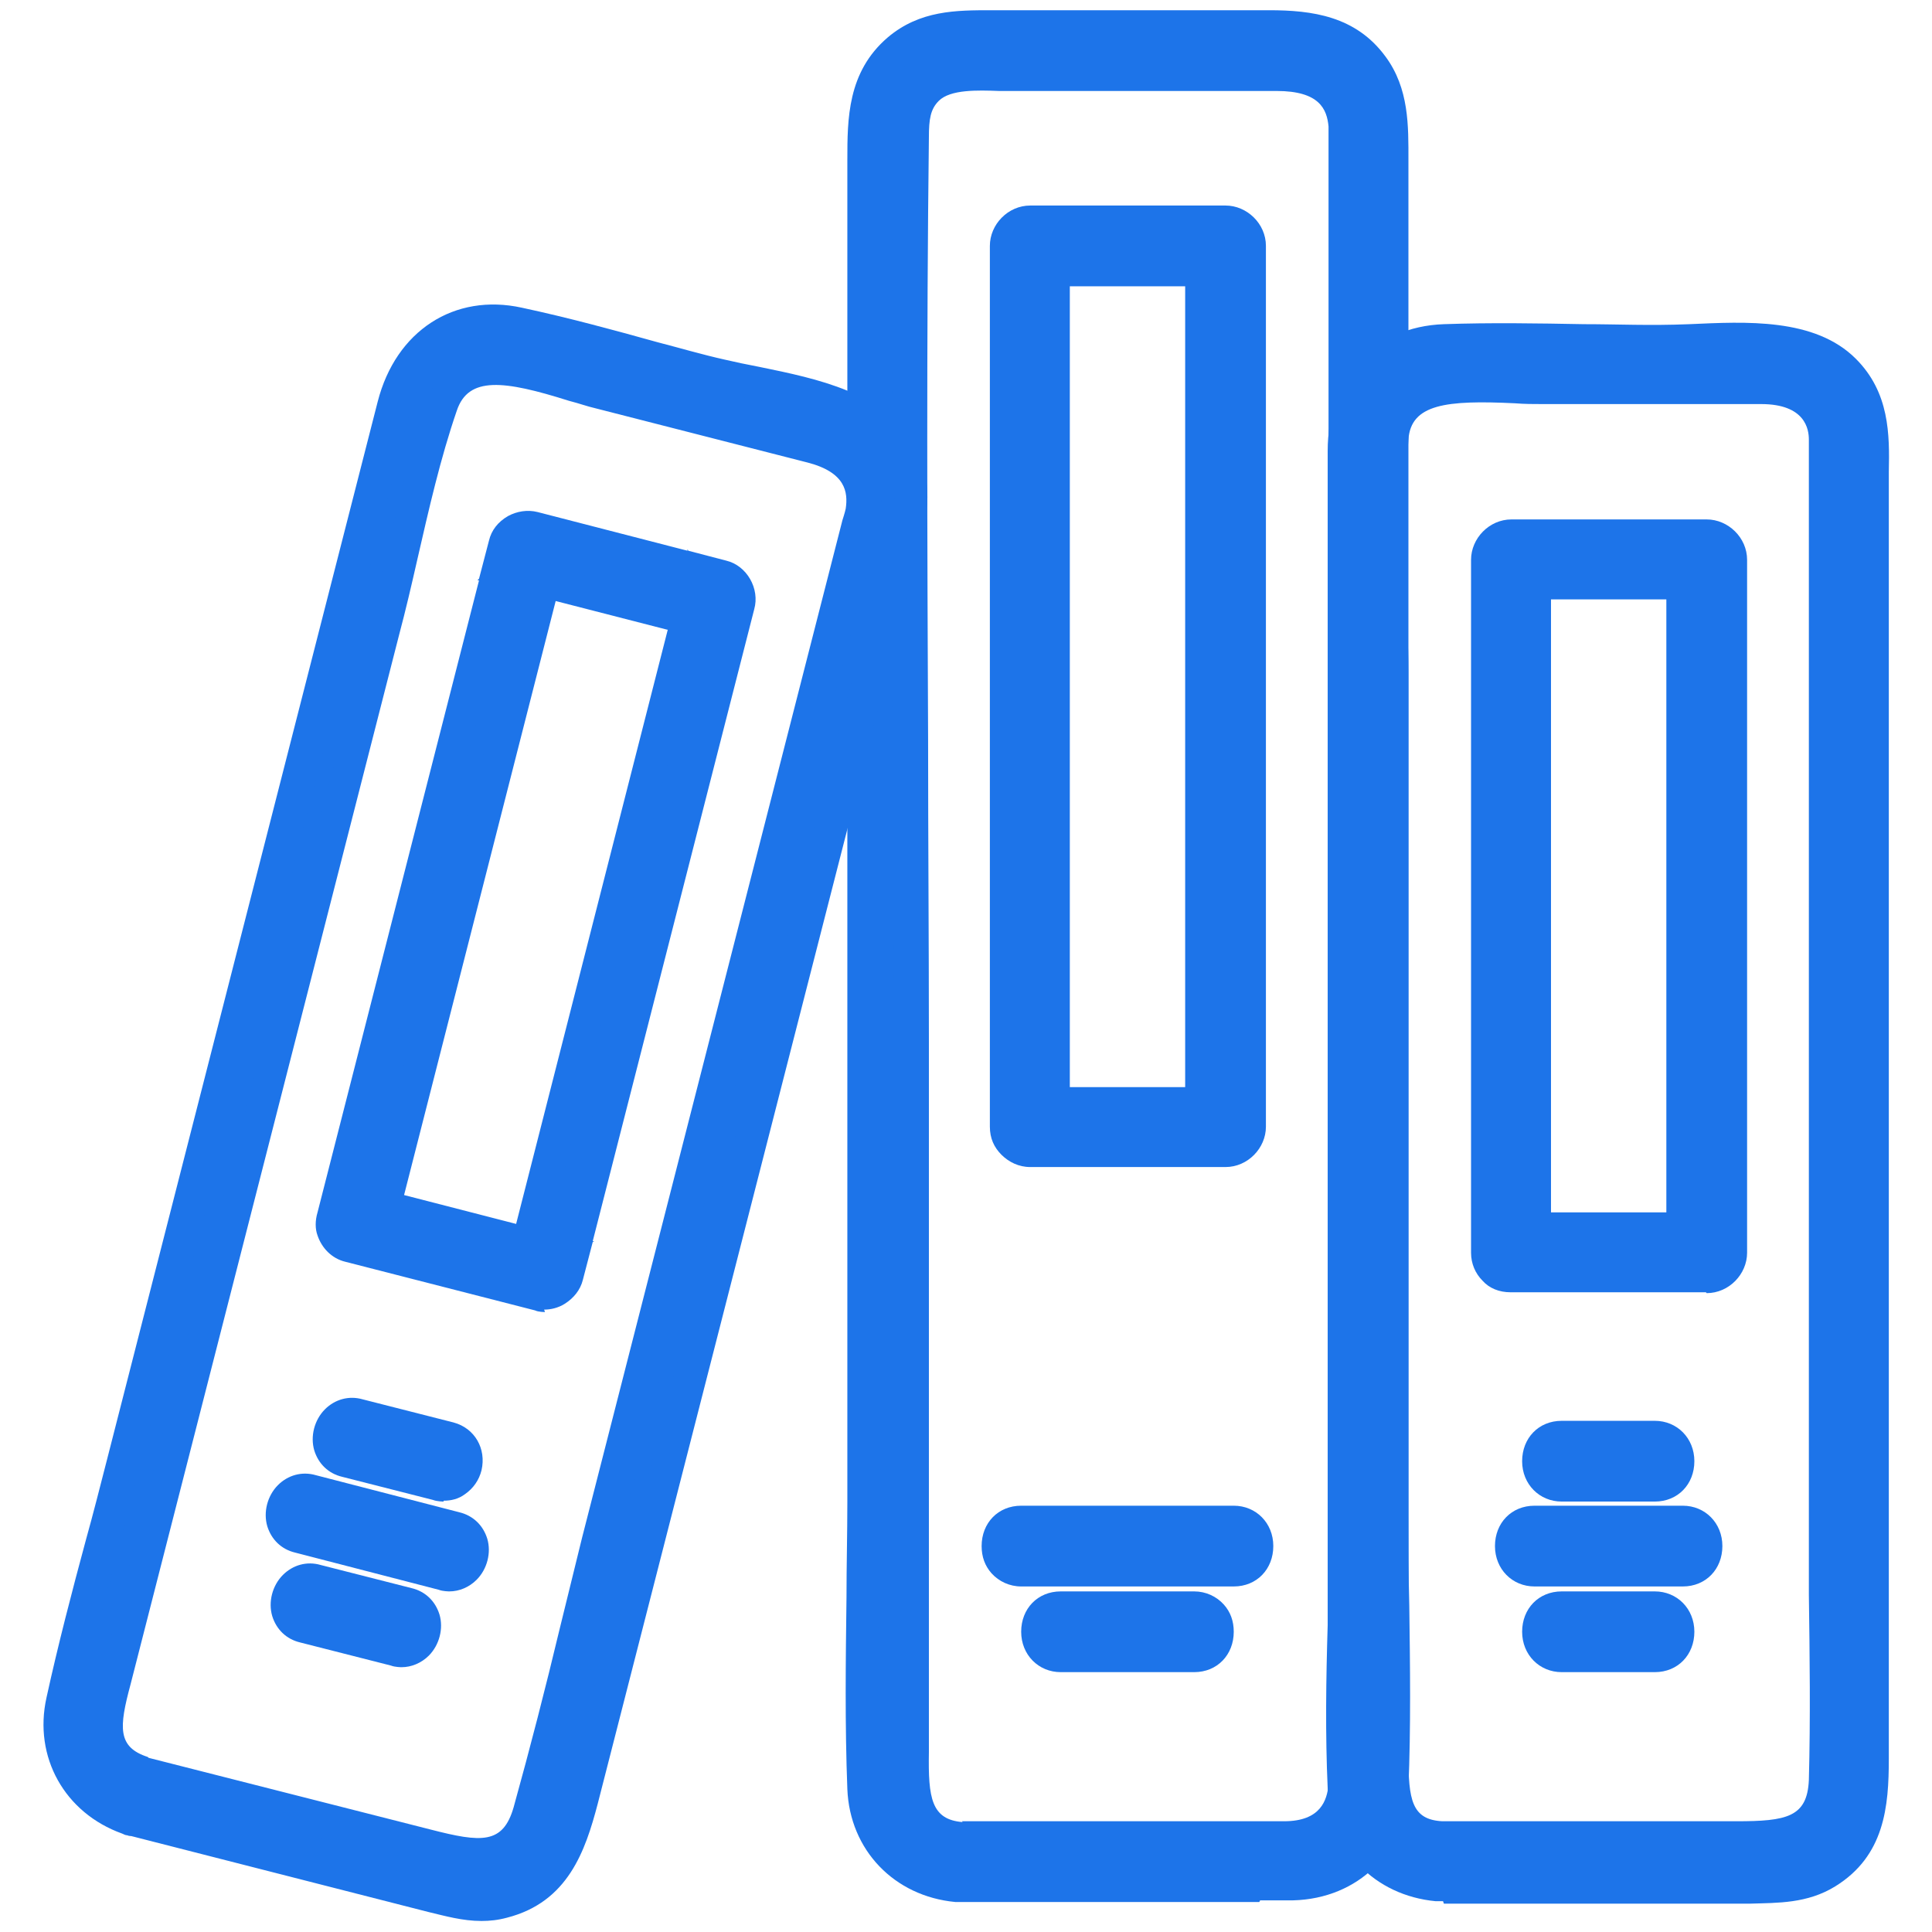 <svg width="34" height="34" viewBox="0 0 34 34" fill="none" xmlns="http://www.w3.org/2000/svg">
<path d="M25.366 33.167H30.717C31.21 33.167 31.688 33.182 32.138 32.907C32.892 32.443 32.95 31.674 32.95 30.905V8.401C32.95 7.705 32.993 7.024 32.442 6.487C31.659 5.704 30.093 5.98 29.093 5.98C27.875 5.98 26.642 5.936 25.41 5.98C24.293 6.023 23.655 6.864 23.655 7.923V27.165C23.655 28.585 23.597 30.035 23.655 31.456C23.699 32.428 24.409 33.109 25.366 33.167C25.903 33.197 25.903 32.37 25.366 32.341C24.424 32.283 24.482 31.442 24.482 30.775V11.809C24.482 10.46 24.38 9.054 24.482 7.705C24.583 6.487 26.28 6.821 27.121 6.821H30.978C31.558 6.821 32.051 7.053 32.109 7.705C32.109 7.821 32.109 7.937 32.109 8.039V26.425C32.109 28.064 32.152 29.702 32.109 31.34C32.08 32.385 31.195 32.341 30.412 32.341H25.352C24.815 32.341 24.815 33.167 25.352 33.167H25.366Z" fill="#1D74E9"/>
<path d="M25.395 33.458C25.395 33.458 25.308 33.458 25.265 33.458C24.192 33.356 23.409 32.559 23.365 31.471C23.322 30.514 23.336 29.543 23.365 28.6C23.365 28.122 23.365 27.643 23.365 27.179V7.938C23.365 6.647 24.177 5.748 25.41 5.705C26.236 5.676 27.063 5.69 27.875 5.705C28.484 5.705 29.02 5.734 29.731 5.705C30.717 5.661 31.935 5.589 32.66 6.314C33.254 6.908 33.254 7.648 33.24 8.3V30.949C33.24 31.79 33.167 32.66 32.297 33.197C31.804 33.501 31.282 33.486 30.804 33.501H25.439H25.41L25.395 33.458ZM26.048 32.877H30.789C31.239 32.877 31.63 32.877 31.978 32.66C32.602 32.283 32.645 31.645 32.645 30.905V8.257C32.645 7.633 32.645 7.111 32.225 6.691C31.688 6.154 30.615 6.212 29.745 6.256C29.035 6.285 28.469 6.27 27.86 6.256C27.063 6.256 26.236 6.241 25.424 6.256C24.525 6.285 23.945 6.937 23.945 7.909V27.15C23.945 27.628 23.945 28.107 23.945 28.585C23.945 29.528 23.916 30.485 23.945 31.427C23.974 31.979 24.25 32.428 24.685 32.66C24.685 32.573 24.714 32.501 24.743 32.428C24.192 32.094 24.192 31.34 24.206 30.862V11.78C24.206 11.331 24.206 10.881 24.177 10.431C24.148 9.518 24.134 8.576 24.206 7.662C24.308 6.357 25.801 6.444 26.686 6.488C26.845 6.488 27.005 6.502 27.135 6.502H30.992C31.833 6.502 32.341 6.923 32.413 7.648C32.413 7.735 32.413 7.822 32.413 7.909V8.01V26.396C32.413 26.947 32.413 27.483 32.413 28.035C32.413 29.108 32.428 30.224 32.413 31.326C32.384 32.617 31.268 32.602 30.528 32.617H26.062C26.062 32.617 26.077 32.747 26.062 32.805C26.062 32.819 26.062 32.849 26.062 32.863L26.048 32.877ZM25.381 32.877H25.424C25.424 32.877 25.482 32.849 25.482 32.791C25.482 32.761 25.482 32.645 25.366 32.631C25.294 32.631 25.265 32.675 25.265 32.761C25.265 32.834 25.294 32.877 25.352 32.877C25.352 32.877 25.381 32.877 25.395 32.877H25.381ZM25.381 32.051H30.514C30.514 32.051 30.543 32.051 30.557 32.051C31.442 32.051 31.804 31.979 31.833 31.326C31.862 30.238 31.848 29.137 31.833 28.064C31.833 27.512 31.833 26.976 31.833 26.425V7.923C31.833 7.923 31.833 7.793 31.833 7.735C31.833 7.561 31.775 7.111 30.992 7.111H27.135C26.99 7.111 26.831 7.111 26.657 7.097C25.453 7.039 24.83 7.111 24.786 7.735C24.714 8.619 24.743 9.547 24.757 10.446C24.757 10.91 24.786 11.36 24.786 11.809V30.891C24.786 31.674 24.844 32.022 25.381 32.051Z" fill="#1D74E9"/>
<path d="M29.614 26.802H27.004C26.468 26.802 26.468 27.628 27.004 27.628H29.614C30.151 27.628 30.151 26.802 29.614 26.802Z" fill="#1D74E9"/>
<path d="M29.615 27.919H27.005C26.613 27.919 26.309 27.614 26.309 27.208C26.309 26.802 26.599 26.498 27.005 26.498H29.615C30.006 26.498 30.311 26.802 30.311 27.208C30.311 27.614 30.021 27.919 29.615 27.919ZM27.005 27.092C26.932 27.092 26.889 27.136 26.889 27.223C26.889 27.31 26.932 27.353 27.005 27.353H29.615C29.687 27.353 29.731 27.31 29.731 27.223C29.731 27.136 29.687 27.092 29.615 27.092H27.005Z" fill="#1D74E9"/>
<path d="M29.121 28.31H27.483C26.946 28.31 26.946 29.136 27.483 29.136H29.121C29.658 29.136 29.658 28.31 29.121 28.31Z" fill="#1D74E9"/>
<path d="M29.122 29.427H27.483C27.092 29.427 26.787 29.122 26.787 28.716C26.787 28.31 27.077 28.006 27.483 28.006H29.122C29.513 28.006 29.818 28.31 29.818 28.716C29.818 29.122 29.528 29.427 29.122 29.427ZM27.483 28.6C27.411 28.6 27.367 28.643 27.367 28.73C27.367 28.817 27.411 28.861 27.483 28.861H29.122C29.194 28.861 29.238 28.817 29.238 28.73C29.238 28.643 29.194 28.6 29.122 28.6H27.483Z" fill="#1D74E9"/>
<path d="M29.121 25.294H27.483C26.946 25.294 26.946 26.121 27.483 26.121H29.121C29.658 26.121 29.658 25.294 29.121 25.294Z" fill="#1D74E9"/>
<path d="M29.122 26.425H27.483C27.092 26.425 26.787 26.12 26.787 25.715C26.787 25.308 27.077 25.004 27.483 25.004H29.122C29.513 25.004 29.818 25.308 29.818 25.715C29.818 26.12 29.528 26.425 29.122 26.425ZM27.483 25.584C27.411 25.584 27.367 25.628 27.367 25.715C27.367 25.802 27.411 25.845 27.483 25.845H29.122C29.194 25.845 29.238 25.802 29.238 25.715C29.238 25.628 29.194 25.584 29.122 25.584H27.483Z" fill="#1D74E9"/>
<path d="M26.584 22.452H30.021C30.238 22.452 30.441 22.264 30.441 22.032V9.837C30.441 9.62 30.253 9.417 30.021 9.417H26.584C26.367 9.417 26.164 9.605 26.164 9.837V22.032C26.164 22.568 26.99 22.568 26.99 22.032V9.837L26.57 10.258H30.006L29.586 9.837V22.032L30.006 21.611H26.57C26.033 21.611 26.033 22.438 26.57 22.438L26.584 22.452Z" fill="#1D74E9"/>
<path d="M30.021 22.742H26.584C26.381 22.742 26.207 22.67 26.091 22.539C25.961 22.409 25.888 22.235 25.888 22.046V9.852C25.888 9.475 26.207 9.141 26.599 9.141H30.035C30.412 9.141 30.746 9.46 30.746 9.852V22.046C30.746 22.423 30.427 22.757 30.035 22.757L30.021 22.742ZM29.905 22.162H30.035C30.035 22.162 30.166 22.104 30.166 22.032V21.901L29.919 22.148L29.905 22.162ZM27.28 22.162H29.325V21.916H27.295V22.046C27.295 22.046 27.295 22.133 27.295 22.177L27.28 22.162ZM26.497 22.133C26.497 22.133 26.715 22.148 26.715 22.046V21.916H26.584C26.512 21.916 26.468 21.959 26.468 22.046C26.468 22.09 26.468 22.119 26.497 22.133ZM26.454 10.548V21.336C26.454 21.336 26.541 21.336 26.584 21.336H26.715V10.548H26.468H26.454ZM29.905 21.336H30.151V10.548H29.905V21.336ZM27.295 21.336H29.325V10.548H27.295V21.336ZM26.584 9.721C26.584 9.721 26.454 9.779 26.454 9.852V9.982L26.7 9.736H26.57L26.584 9.721ZM29.89 9.721L30.137 9.968V9.837C30.137 9.837 30.079 9.707 30.006 9.707H29.876L29.89 9.721ZM27.295 9.968H29.325V9.721H27.295V9.968Z" fill="#1D74E9"/>
<path d="M16.913 33.167H21.016C21.596 33.167 22.162 33.182 22.742 33.167C23.713 33.139 24.453 32.443 24.496 31.456C24.569 29.861 24.496 28.252 24.496 26.672V3.08C24.496 2.413 24.569 1.732 24.148 1.166C23.699 0.557 23.032 0.47 22.336 0.47H17.565C16.942 0.47 16.318 0.441 15.811 0.876C15.158 1.427 15.202 2.196 15.202 2.95V26.396C15.202 28.078 15.129 29.76 15.202 31.442C15.245 32.413 15.941 33.109 16.913 33.167C17.449 33.197 17.449 32.37 16.913 32.341C15.898 32.283 16.028 31.311 16.028 30.601V18.32C16.028 13.012 15.956 7.706 16.028 2.399C16.028 2.094 16.057 1.804 16.289 1.558C16.652 1.181 17.377 1.297 17.855 1.297H22.452C23.061 1.297 23.597 1.485 23.655 2.196C23.655 2.326 23.655 2.471 23.655 2.602V30.934C23.655 31.094 23.655 31.253 23.655 31.413C23.612 32.051 23.177 32.312 22.597 32.327C21.118 32.355 19.639 32.327 18.16 32.327H16.898C16.362 32.327 16.362 33.153 16.898 33.153L16.913 33.167Z" fill="#1D74E9"/>
<path d="M22.162 33.472C21.973 33.472 21.77 33.472 21.582 33.472H16.971C16.971 33.472 16.927 33.472 16.898 33.472C16.869 33.472 16.84 33.472 16.811 33.472C15.738 33.371 14.955 32.559 14.912 31.486C14.868 30.355 14.883 29.209 14.897 28.107C14.897 27.542 14.912 26.991 14.912 26.425V2.819C14.912 2.094 14.912 1.268 15.622 0.659C16.188 0.18 16.826 0.18 17.449 0.18H22.336C23.09 0.18 23.858 0.282 24.38 0.992C24.801 1.558 24.786 2.225 24.786 2.819V6.212V26.657C24.786 27.179 24.786 27.716 24.801 28.252C24.815 29.311 24.83 30.398 24.786 31.457C24.743 32.588 23.902 33.414 22.756 33.443C22.568 33.443 22.365 33.443 22.176 33.443L22.162 33.472ZM17.594 32.878H21.596C21.973 32.878 22.35 32.878 22.727 32.878C23.554 32.849 24.163 32.254 24.192 31.442C24.235 30.384 24.221 29.311 24.206 28.267C24.206 27.73 24.192 27.194 24.192 26.672V2.819C24.192 2.268 24.206 1.761 23.902 1.355C23.554 0.876 23.032 0.775 22.321 0.775H17.435C16.869 0.775 16.391 0.775 15.985 1.108C15.477 1.543 15.477 2.138 15.477 2.819V5.98V26.411C15.477 26.976 15.477 27.527 15.463 28.093C15.448 29.195 15.434 30.34 15.477 31.442C15.506 31.993 15.782 32.443 16.217 32.689C16.217 32.602 16.246 32.53 16.275 32.457C15.709 32.109 15.724 31.326 15.724 30.819V27.759V18.32C15.724 16.551 15.724 14.782 15.709 13.013C15.695 9.533 15.68 5.937 15.724 2.399C15.724 2.123 15.724 1.703 16.072 1.369C16.463 0.978 17.072 0.992 17.565 1.021C17.667 1.021 17.754 1.021 17.841 1.021H22.437C23.597 1.021 23.887 1.645 23.931 2.181C23.931 2.283 23.931 2.384 23.931 2.486V2.616V31.109C23.931 31.225 23.931 31.341 23.931 31.457C23.873 32.196 23.394 32.617 22.582 32.631C21.596 32.646 20.61 32.631 19.624 32.631C19.131 32.631 18.638 32.631 18.145 32.631H17.565C17.565 32.631 17.58 32.762 17.565 32.82C17.565 32.834 17.565 32.863 17.565 32.878H17.594ZM16.927 32.878H16.971C16.971 32.878 17.029 32.849 17.029 32.791C17.029 32.762 17.029 32.646 16.913 32.631C16.84 32.631 16.811 32.675 16.811 32.762C16.811 32.834 16.84 32.878 16.898 32.878C16.898 32.878 16.927 32.878 16.942 32.878H16.927ZM16.927 32.051H18.174C18.667 32.051 19.16 32.051 19.653 32.051C20.639 32.051 21.625 32.051 22.597 32.051C23.249 32.051 23.351 31.674 23.38 31.413C23.38 31.312 23.38 31.21 23.38 31.123V30.949V2.471C23.38 2.384 23.38 2.312 23.38 2.225C23.351 1.92 23.22 1.601 22.466 1.601H17.87C17.783 1.601 17.681 1.601 17.58 1.601C17.203 1.587 16.724 1.572 16.521 1.775C16.376 1.92 16.347 2.094 16.347 2.413C16.304 5.951 16.318 9.547 16.333 13.013C16.333 14.782 16.347 16.551 16.347 18.32V30.833C16.333 31.645 16.391 32.022 16.942 32.066L16.927 32.051Z" fill="#1D74E9"/>
<path d="M21.712 26.802H17.971C17.435 26.802 17.435 27.628 17.971 27.628H21.712C22.249 27.628 22.249 26.802 21.712 26.802Z" fill="#1D74E9"/>
<path d="M21.712 27.919H17.971C17.768 27.919 17.58 27.832 17.449 27.687C17.333 27.556 17.275 27.397 17.275 27.208C17.275 26.802 17.565 26.498 17.971 26.498H21.712C22.104 26.498 22.408 26.802 22.408 27.208C22.408 27.614 22.118 27.919 21.712 27.919ZM17.971 27.092C17.899 27.092 17.855 27.136 17.855 27.223C17.855 27.31 17.899 27.353 17.971 27.353H21.712C21.785 27.353 21.828 27.31 21.828 27.223C21.828 27.136 21.785 27.092 21.712 27.092H17.971Z" fill="#1D74E9"/>
<path d="M21.016 28.31H18.667C18.131 28.31 18.131 29.137 18.667 29.137H21.016C21.552 29.137 21.552 28.31 21.016 28.31Z" fill="#1D74E9"/>
<path d="M21.016 29.427H18.667C18.276 29.427 17.971 29.122 17.971 28.716C17.971 28.31 18.261 28.006 18.667 28.006H21.016C21.219 28.006 21.408 28.093 21.538 28.238C21.654 28.368 21.712 28.528 21.712 28.716C21.712 29.122 21.422 29.427 21.016 29.427ZM18.667 28.6C18.595 28.6 18.551 28.644 18.551 28.731C18.551 28.818 18.595 28.861 18.667 28.861H21.016C21.089 28.861 21.132 28.818 21.132 28.731C21.132 28.673 21.074 28.6 21.016 28.6H18.667Z" fill="#1D74E9"/>
<path d="M18.131 20.248H21.567C21.785 20.248 21.988 20.06 21.988 19.828V4.327C21.988 4.11 21.799 3.907 21.567 3.907H18.131C17.913 3.907 17.71 4.095 17.71 4.327V19.828C17.71 20.364 18.537 20.364 18.537 19.828V4.327L18.116 4.748H21.553L21.132 4.327V19.828L21.553 19.407H18.116C17.58 19.407 17.58 20.234 18.116 20.234L18.131 20.248Z" fill="#1D74E9"/>
<path d="M21.567 20.538H18.131C17.928 20.538 17.754 20.451 17.623 20.321C17.493 20.19 17.42 20.031 17.42 19.828V4.327C17.42 3.95 17.739 3.617 18.131 3.617H21.567C21.944 3.617 22.278 3.936 22.278 4.327V19.828C22.278 20.205 21.959 20.538 21.567 20.538ZM21.437 19.958H21.567C21.567 19.958 21.698 19.9 21.698 19.828V19.697L21.451 19.944L21.437 19.958ZM18.812 19.958H20.857V19.712H18.827V19.842C18.827 19.842 18.827 19.929 18.827 19.973L18.812 19.958ZM18.029 19.929C18.029 19.929 18.247 19.944 18.247 19.842V19.712H18.116C18.044 19.712 18 19.755 18 19.842C18 19.886 18 19.915 18.029 19.929ZM18 5.052V19.146C18 19.146 18.087 19.146 18.131 19.146H18.261V5.052H18.015H18ZM21.437 19.132H21.683V5.038H21.437V19.132ZM18.827 19.132H20.857V5.038H18.827V19.132ZM18.131 4.211C18.131 4.211 18 4.269 18 4.342V4.472L18.247 4.226H18.116L18.131 4.211ZM21.437 4.211L21.683 4.458V4.327C21.683 4.327 21.625 4.197 21.553 4.197H21.422L21.437 4.211ZM18.827 4.472H20.857V4.226H18.827V4.472Z" fill="#1D74E9"/>
<path d="M2.311 32.022L5.545 32.849C6.183 33.008 6.835 33.182 7.473 33.342C7.923 33.458 8.372 33.603 8.851 33.487C9.764 33.255 10.025 32.486 10.228 31.689C10.431 30.877 10.649 30.079 10.852 29.267C12.273 23.699 13.708 18.117 15.129 12.549C15.347 11.679 15.579 10.809 15.796 9.939C15.956 9.286 16.188 8.648 15.825 7.996C15.274 6.981 13.665 6.865 12.664 6.618C11.475 6.314 10.301 5.966 9.097 5.705C8.01 5.458 7.169 6.111 6.908 7.14C6.734 7.822 6.56 8.489 6.386 9.17C5.704 11.809 5.037 14.448 4.356 17.087C3.616 19.987 2.877 22.887 2.137 25.773C1.789 27.15 1.369 28.528 1.079 29.92C0.876 30.862 1.383 31.718 2.297 32.008C2.804 32.167 3.022 31.37 2.514 31.21C1.586 30.906 1.876 30.094 2.05 29.441C2.253 28.644 2.456 27.846 2.659 27.034L4.66 19.19C5.356 16.493 6.038 13.796 6.734 11.099C7.067 9.794 7.314 8.402 7.749 7.126C8.14 5.966 9.692 6.691 10.533 6.908C11.78 7.227 13.027 7.546 14.274 7.865C14.839 8.01 15.26 8.344 15.158 8.996C15.144 9.112 15.1 9.228 15.071 9.344C14.897 10.026 14.723 10.693 14.549 11.374C13.201 16.623 11.867 21.872 10.518 27.121C10.112 28.702 9.75 30.297 9.3 31.877C9.01 32.921 8.14 32.631 7.372 32.443C6.038 32.109 4.718 31.761 3.384 31.428L2.514 31.21C1.992 31.08 1.775 31.877 2.297 32.008L2.311 32.022Z" fill="#1D74E9"/>
<path d="M8.474 33.806C8.14 33.806 7.836 33.719 7.531 33.646L2.311 32.312C2.311 32.312 2.268 32.312 2.239 32.298C2.21 32.298 2.181 32.283 2.152 32.269C1.137 31.906 0.586 30.92 0.818 29.876C1.021 28.948 1.267 28.006 1.514 27.092C1.644 26.628 1.76 26.164 1.876 25.715L6.647 7.068C6.966 5.821 7.995 5.154 9.184 5.415C9.996 5.589 10.794 5.806 11.577 6.024C11.968 6.125 12.36 6.241 12.751 6.328C12.94 6.372 13.143 6.415 13.375 6.459C14.361 6.662 15.593 6.908 16.101 7.851C16.478 8.547 16.289 9.228 16.13 9.837L10.518 31.747C10.301 32.573 9.996 33.472 8.923 33.748C8.764 33.791 8.619 33.806 8.474 33.806ZM3.065 31.906L7.691 33.095C8.068 33.197 8.43 33.298 8.793 33.197C9.561 33.008 9.779 32.356 9.967 31.616L15.579 9.692C15.724 9.112 15.854 8.619 15.593 8.126C15.216 7.43 14.187 7.213 13.273 7.024C13.041 6.981 12.824 6.937 12.621 6.879C12.229 6.778 11.838 6.676 11.446 6.575C10.663 6.372 9.866 6.154 9.068 5.98C8.184 5.792 7.459 6.27 7.227 7.198L2.456 25.845C2.34 26.309 2.21 26.773 2.094 27.237C1.847 28.136 1.601 29.064 1.398 29.992C1.282 30.543 1.441 31.036 1.804 31.384C1.833 31.312 1.876 31.239 1.92 31.181C1.47 30.717 1.659 29.992 1.775 29.514L4.428 19.132L6.502 11.041C6.618 10.606 6.719 10.171 6.806 9.736C7.009 8.851 7.212 7.923 7.517 7.053C7.937 5.806 9.358 6.256 10.214 6.517C10.373 6.56 10.518 6.618 10.649 6.647L14.39 7.604C15.202 7.807 15.608 8.344 15.492 9.069C15.492 9.156 15.448 9.257 15.434 9.344L14.883 11.49L10.852 27.237C10.721 27.759 10.591 28.296 10.46 28.832C10.199 29.876 9.938 30.949 9.634 32.008C9.286 33.269 8.184 32.979 7.459 32.805L3.138 31.703C3.138 31.79 3.109 31.863 3.08 31.95L3.065 31.906ZM2.616 30.935L7.575 32.196C8.474 32.428 8.851 32.457 9.039 31.805C9.329 30.761 9.605 29.688 9.851 28.658C9.982 28.122 10.112 27.6 10.243 27.063L14.825 9.156C14.825 9.156 14.868 9.025 14.883 8.953C14.926 8.663 14.883 8.315 14.216 8.141L10.475 7.184C10.344 7.155 10.185 7.097 10.011 7.053C8.865 6.691 8.242 6.618 8.039 7.227C7.749 8.068 7.546 8.967 7.343 9.852C7.241 10.301 7.14 10.736 7.024 11.171L2.297 29.644C2.094 30.398 2.065 30.746 2.601 30.92L2.616 30.935ZM2.442 31.747C2.442 31.747 2.485 31.747 2.5 31.747C2.529 31.718 2.558 31.645 2.543 31.587C2.543 31.544 2.514 31.515 2.471 31.5C2.413 31.5 2.34 31.544 2.326 31.602C2.311 31.674 2.326 31.718 2.355 31.732C2.369 31.732 2.384 31.732 2.398 31.747H2.442Z" fill="#1D74E9"/>
<path d="M8.01 26.903C7.169 26.686 6.328 26.468 5.487 26.251C4.965 26.12 4.747 26.918 5.269 27.049C6.11 27.266 6.951 27.483 7.792 27.701C8.314 27.831 8.532 27.034 8.01 26.903Z" fill="#1D74E9"/>
<path d="M7.908 28.006C7.908 28.006 7.792 28.006 7.72 27.977L5.197 27.324C4.95 27.266 4.776 27.092 4.704 26.86C4.631 26.613 4.704 26.323 4.892 26.135C5.066 25.961 5.313 25.889 5.559 25.961L8.082 26.613C8.329 26.672 8.503 26.846 8.575 27.078C8.648 27.324 8.575 27.614 8.387 27.802C8.256 27.933 8.082 28.006 7.908 28.006ZM5.371 26.526C5.371 26.526 5.327 26.526 5.313 26.555C5.269 26.599 5.255 26.657 5.269 26.715C5.269 26.73 5.269 26.759 5.342 26.773L7.865 27.425C7.865 27.425 7.952 27.425 7.966 27.396C8.01 27.353 8.024 27.295 8.01 27.237C8.01 27.223 8.01 27.194 7.937 27.179L5.414 26.526C5.414 26.526 5.385 26.526 5.371 26.526Z" fill="#1D74E9"/>
<path d="M7.169 28.238C6.632 28.107 6.11 27.962 5.574 27.832C5.052 27.701 4.834 28.499 5.356 28.629C5.893 28.76 6.415 28.905 6.951 29.035C7.473 29.166 7.691 28.368 7.169 28.238Z" fill="#1D74E9"/>
<path d="M7.067 29.34C7.067 29.34 6.951 29.34 6.879 29.311L5.284 28.905C5.037 28.847 4.863 28.673 4.791 28.441C4.718 28.194 4.791 27.904 4.979 27.716C5.153 27.542 5.4 27.469 5.646 27.542L7.241 27.948C7.488 28.006 7.662 28.18 7.734 28.412C7.807 28.658 7.734 28.948 7.546 29.137C7.415 29.267 7.241 29.34 7.067 29.34ZM5.472 28.107C5.472 28.107 5.429 28.107 5.414 28.136C5.371 28.18 5.356 28.238 5.371 28.296C5.371 28.31 5.371 28.339 5.443 28.354L7.038 28.76C7.038 28.76 7.125 28.76 7.14 28.731C7.183 28.687 7.198 28.629 7.183 28.571C7.183 28.557 7.183 28.528 7.111 28.513L5.516 28.107C5.516 28.107 5.487 28.107 5.472 28.107Z" fill="#1D74E9"/>
<path d="M7.923 25.323C7.387 25.193 6.865 25.048 6.328 24.917C5.806 24.787 5.589 25.584 6.111 25.715C6.647 25.845 7.169 25.99 7.706 26.121C8.228 26.251 8.445 25.454 7.923 25.323Z" fill="#1D74E9"/>
<path d="M7.807 26.425C7.807 26.425 7.691 26.425 7.619 26.396L6.024 25.99C5.777 25.932 5.603 25.758 5.531 25.526C5.458 25.279 5.531 24.989 5.719 24.801C5.893 24.627 6.14 24.555 6.386 24.627L7.981 25.033C8.358 25.134 8.561 25.497 8.474 25.874C8.431 26.048 8.329 26.193 8.184 26.294C8.068 26.381 7.938 26.41 7.807 26.41V26.425ZM6.212 25.192C6.212 25.192 6.169 25.192 6.154 25.221C6.111 25.265 6.096 25.323 6.111 25.381C6.111 25.395 6.111 25.424 6.183 25.439L7.778 25.845C7.88 25.874 7.909 25.787 7.923 25.744C7.952 25.628 7.88 25.613 7.851 25.613L6.256 25.207C6.256 25.207 6.227 25.207 6.212 25.207V25.192Z" fill="#1D74E9"/>
<path d="M6.139 21.945C7.256 22.235 8.358 22.51 9.474 22.8C9.692 22.858 9.924 22.728 9.982 22.51C10.866 19.059 11.751 15.608 12.621 12.157C12.751 11.664 12.867 11.186 12.998 10.693C13.056 10.475 12.925 10.243 12.708 10.185C11.591 9.895 10.489 9.62 9.373 9.33C9.155 9.272 8.923 9.402 8.865 9.62C7.981 13.071 7.096 16.522 6.226 19.973C6.096 20.466 5.98 20.944 5.849 21.437C5.719 21.959 6.516 22.177 6.647 21.655C7.531 18.204 8.416 14.753 9.286 11.302C9.416 10.809 9.532 10.33 9.663 9.837C9.489 9.939 9.329 10.026 9.155 10.127C10.272 10.417 11.374 10.693 12.49 10.983C12.389 10.809 12.302 10.649 12.2 10.475C11.316 13.926 10.431 17.377 9.561 20.828C9.431 21.321 9.315 21.8 9.184 22.293C9.358 22.191 9.518 22.104 9.692 22.003C8.575 21.713 7.473 21.437 6.357 21.147C5.835 21.017 5.617 21.814 6.139 21.945Z" fill="#1D74E9"/>
<path d="M9.59 23.09C9.59 23.09 9.474 23.09 9.416 23.061L6.081 22.206C5.835 22.148 5.661 21.959 5.588 21.742C5.545 21.626 5.545 21.481 5.588 21.336L8.43 10.214H8.401L8.43 10.185L8.604 9.518C8.648 9.33 8.764 9.185 8.938 9.083C9.097 8.996 9.286 8.967 9.46 9.011L12.099 9.692V9.663L12.113 9.692L12.78 9.866C13.143 9.953 13.375 10.359 13.273 10.722L10.431 21.843H10.46L10.431 21.858L10.257 22.525C10.214 22.699 10.098 22.844 9.938 22.945C9.822 23.018 9.692 23.047 9.576 23.047L9.59 23.09ZM9.431 22.481L9.547 22.51C9.547 22.51 9.619 22.51 9.648 22.496C9.663 22.496 9.692 22.467 9.706 22.438L9.735 22.307L9.431 22.481ZM6.893 21.829L8.88 22.336L8.938 22.09L6.966 21.582L6.937 21.713C6.937 21.713 6.908 21.785 6.893 21.829ZM9.648 21.684L9.895 21.742L12.563 11.287L12.316 11.229L9.648 21.684ZM6.139 21.582C6.139 21.582 6.197 21.64 6.241 21.655C6.357 21.684 6.371 21.611 6.371 21.582L6.4 21.452L6.284 21.423C6.183 21.394 6.154 21.481 6.139 21.524C6.139 21.553 6.139 21.568 6.139 21.582ZM7.111 21.031L9.083 21.539L11.751 11.084L9.779 10.577L7.111 21.031ZM6.313 20.843C6.313 20.843 6.4 20.843 6.444 20.857L6.56 20.886L9.228 10.432L8.981 10.374L6.313 20.828V20.843ZM12.519 10.432L12.693 10.751L12.722 10.635C12.722 10.635 12.708 10.49 12.635 10.475L12.505 10.446L12.519 10.432ZM9.924 10.026L11.896 10.533L11.954 10.287L9.982 9.779L9.924 10.026ZM9.286 9.605C9.286 9.605 9.17 9.634 9.155 9.692L9.126 9.823L9.431 9.649L9.315 9.62C9.315 9.62 9.3 9.62 9.286 9.62V9.605Z" fill="#1D74E9"/>
</svg>
